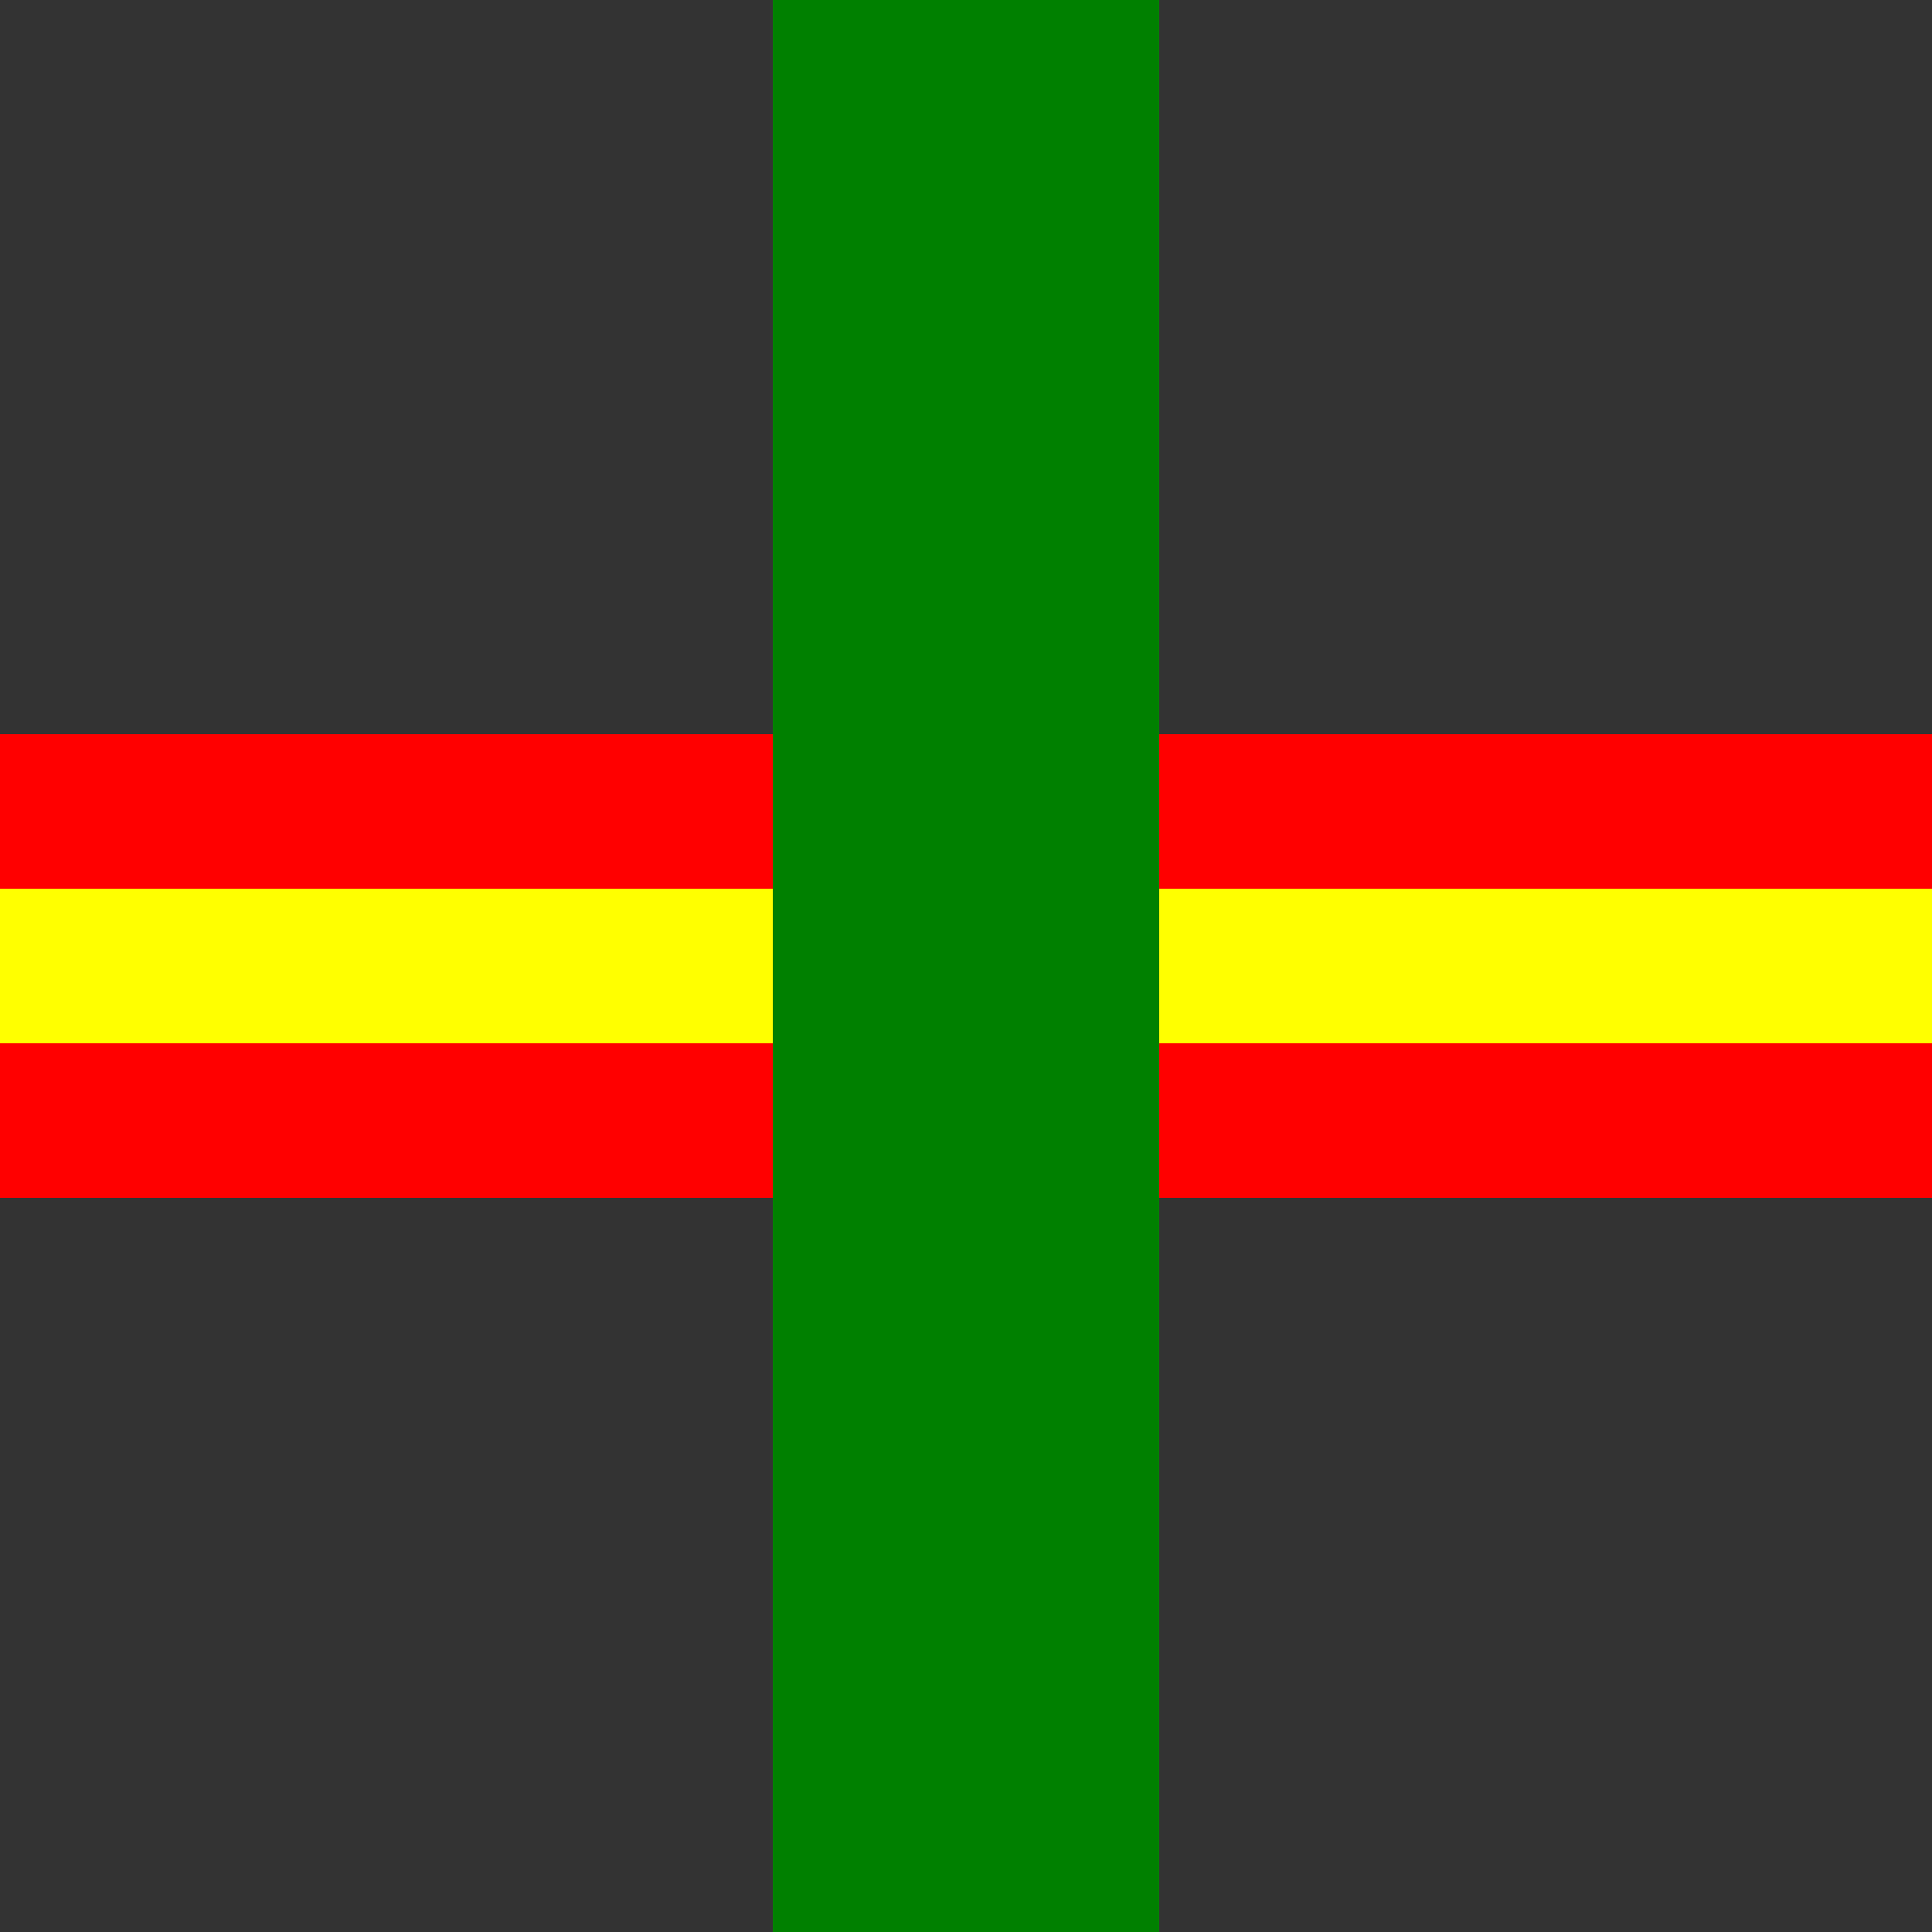 <?xml version="1.0" encoding="UTF-8"?>
<svg xmlns="http://www.w3.org/2000/svg" width="500" height="500">
 <rect width="100%" height="100%" fill="#333333" stroke="none"/>
 <title>fSKRZ-A</title>
<g stroke="#F00" stroke-width="40" fill="none">
  <path d="M0,210 H 500"/>
  <path d="M0,290 H 500"/>
</g>
<g stroke="#FF0" stroke-width="40" fill="none">
  <path d="M0,250 H 500"/>
</g>
<g stroke="#008000" stroke-width="100" fill="none">
  <path d="M 250,0 V500"/>
</g>
</svg>